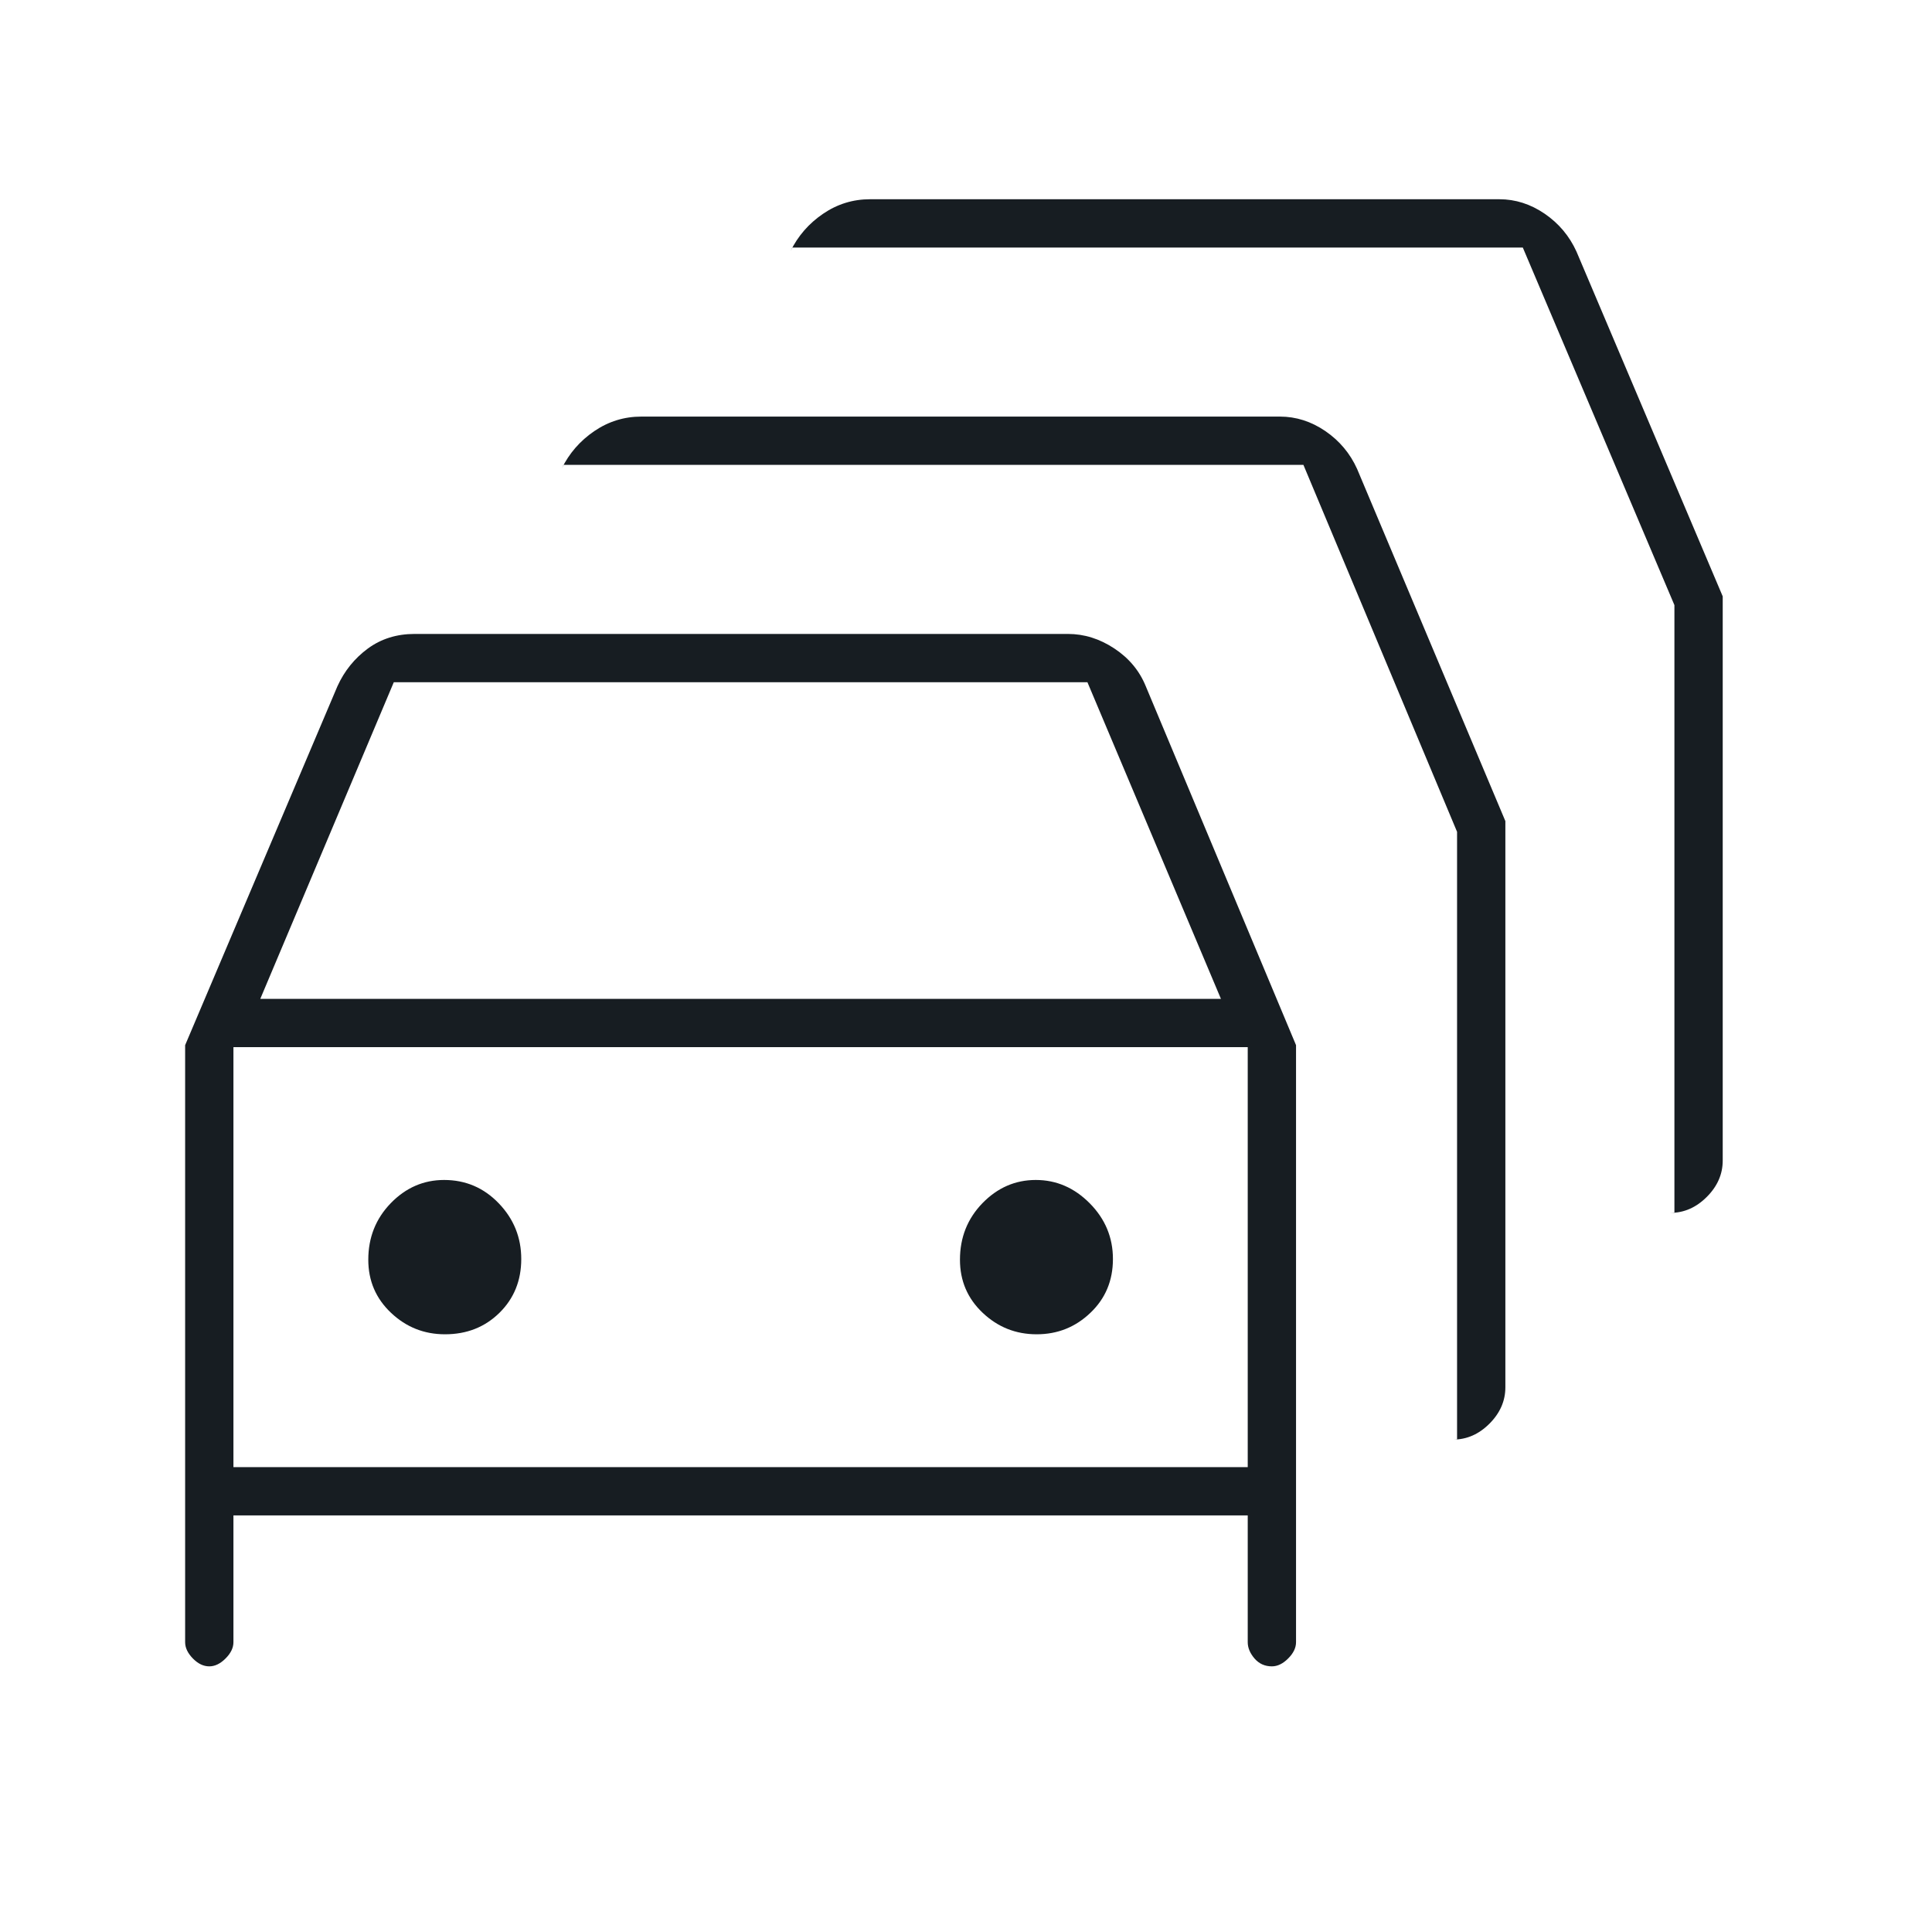 <?xml version="1.0" encoding="UTF-8"?> <svg xmlns="http://www.w3.org/2000/svg" width="40" height="40" viewBox="0 0 40 40" fill="none"><mask id="mask0_13926_4877" style="mask-type:alpha" maskUnits="userSpaceOnUse" x="0" y="0" width="40" height="40"><rect width="40" height="40" fill="#D9D9D9"></rect></mask><g mask="url(#mask0_13926_4877)"><path d="M4.333 34.5C4.213 34.5 4.1 34.446 3.993 34.337C3.887 34.228 3.833 34.116 3.833 34V21.639L6.986 14.208C7.13 13.891 7.34 13.631 7.615 13.428C7.89 13.226 8.213 13.125 8.583 13.125H22.111C22.447 13.125 22.767 13.225 23.071 13.426C23.375 13.627 23.592 13.888 23.722 14.208L26.833 21.639V34C26.833 34.116 26.779 34.228 26.67 34.337C26.561 34.446 26.449 34.5 26.333 34.5C26.187 34.5 26.067 34.446 25.973 34.337C25.88 34.228 25.833 34.116 25.833 34V31.375H4.833V34C4.833 34.116 4.779 34.228 4.67 34.337C4.561 34.446 4.449 34.5 4.333 34.5ZM5.389 20.68H25.278L22.514 14.125H8.153L5.389 20.68ZM4.833 30.375H25.833V21.68H4.833V30.375ZM9.213 27.625C9.664 27.625 10.039 27.477 10.341 27.18C10.641 26.884 10.792 26.513 10.792 26.067C10.792 25.621 10.637 25.237 10.327 24.914C10.018 24.592 9.64 24.43 9.195 24.43C8.769 24.43 8.4 24.591 8.09 24.911C7.78 25.231 7.625 25.621 7.625 26.081C7.625 26.518 7.782 26.884 8.095 27.18C8.409 27.477 8.781 27.625 9.213 27.625ZM21.463 27.625C21.895 27.625 22.266 27.477 22.576 27.18C22.887 26.884 23.042 26.513 23.042 26.067C23.042 25.621 22.882 25.237 22.563 24.914C22.244 24.592 21.872 24.43 21.445 24.43C21.019 24.43 20.651 24.591 20.34 24.911C20.03 25.231 19.875 25.621 19.875 26.081C19.875 26.518 20.032 26.884 20.345 27.18C20.659 27.477 21.031 27.625 21.463 27.625ZM30.167 29.805V17.222L26.986 9.625H11.667L11.63 9.701C11.784 9.386 12.009 9.127 12.304 8.926C12.599 8.725 12.924 8.625 13.278 8.625H26.5C26.833 8.625 27.147 8.725 27.44 8.925C27.733 9.126 27.952 9.387 28.097 9.708L31.167 17V28.722C31.167 29.005 31.057 29.256 30.837 29.476C30.617 29.696 30.366 29.805 30.083 29.805H30.167ZM34.667 25.111V12.528L31.528 5.125H16.403L16.366 5.201C16.521 4.886 16.745 4.627 17.041 4.426C17.335 4.225 17.66 4.125 18.014 4.125H31.042C31.375 4.125 31.688 4.225 31.981 4.425C32.274 4.626 32.493 4.887 32.639 5.208L35.667 12.347V24.028C35.667 24.31 35.557 24.561 35.337 24.781C35.117 25.001 34.866 25.111 34.583 25.111H34.667Z" fill="#171D22"></path></g></svg> 